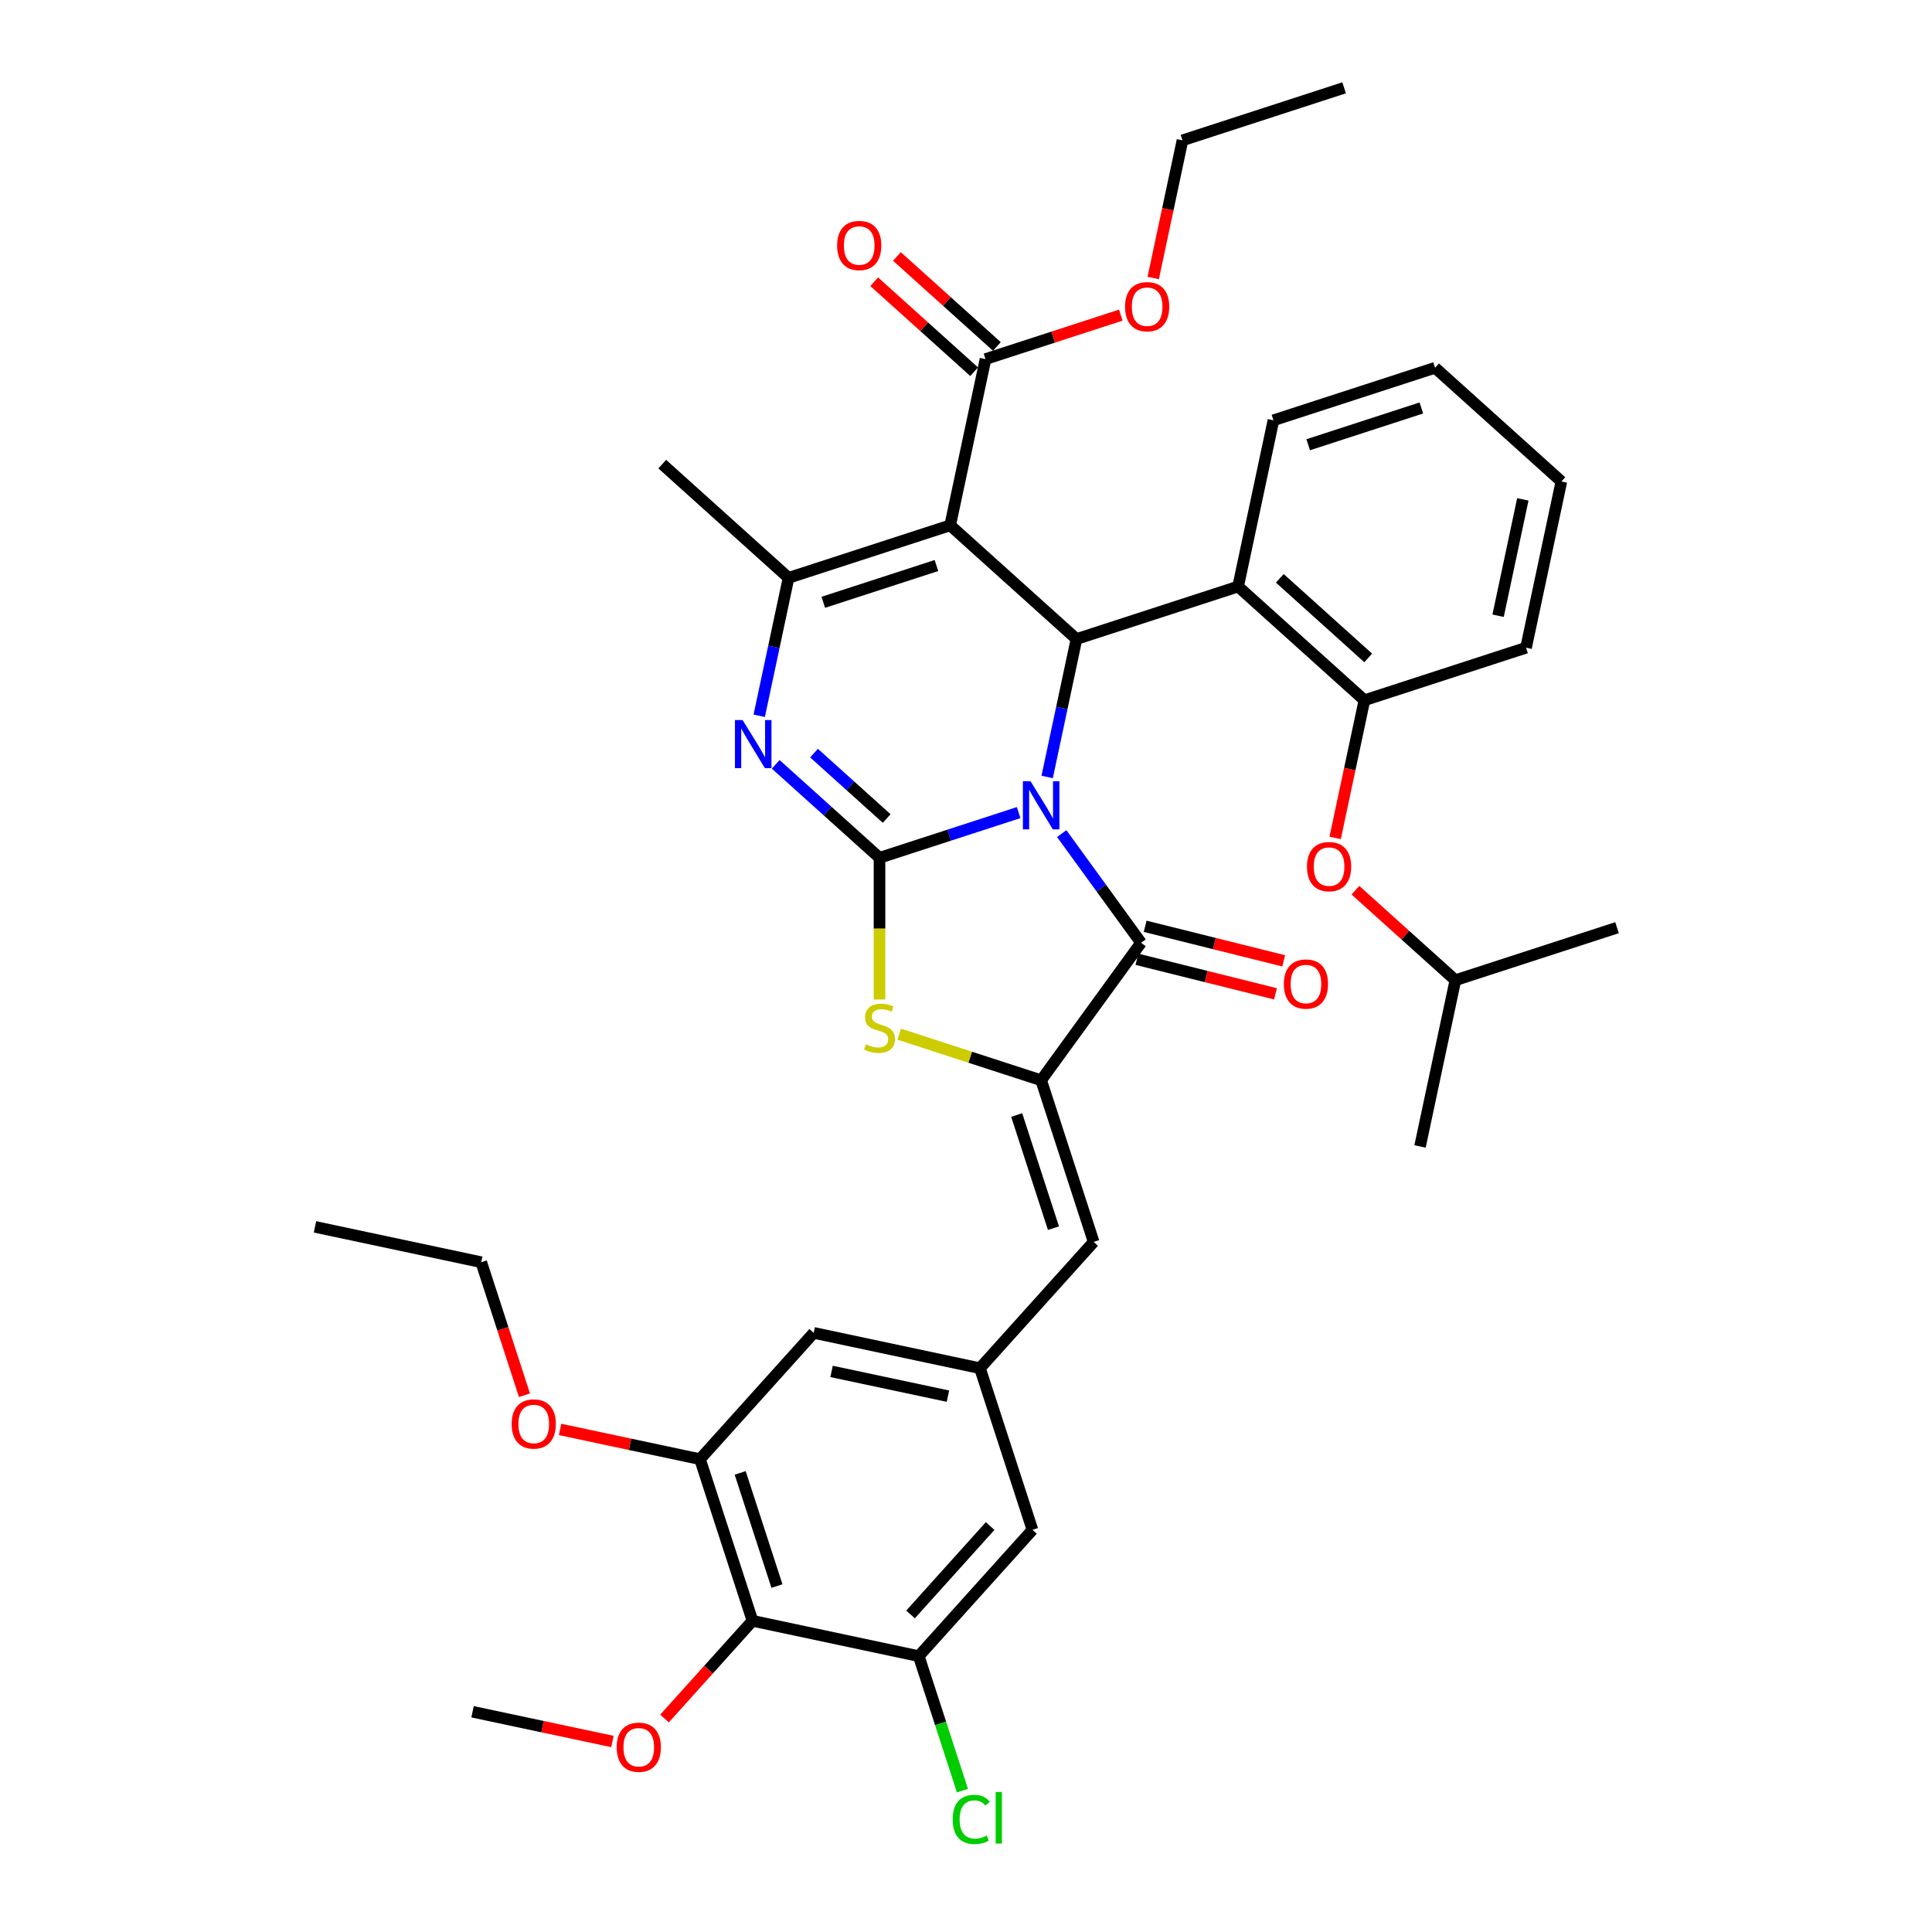 <?xml version='1.0' encoding='iso-8859-1'?>
<svg version='1.1' baseProfile='full'
              xmlns='http://www.w3.org/2000/svg'
                      xmlns:rdkit='http://www.rdkit.org/xml'
                      xmlns:xlink='http://www.w3.org/1999/xlink'
                  xml:space='preserve'
width='1000px' height='1000px' viewBox='0 0 1000 1000'>
<!-- END OF HEADER -->
<rect style='opacity:1.0;fill:#FFFFFF;stroke:none' width='1000' height='1000' x='0' y='0'> </rect>
<path class='bond-0' d='M 527.248,420.599 L 491.24,432.299' style='fill:none;fill-rule:evenodd;stroke:#0000FF;stroke-width:6px;stroke-linecap:butt;stroke-linejoin:miter;stroke-opacity:1' />
<path class='bond-0' d='M 491.24,432.299 L 455.233,443.998' style='fill:none;fill-rule:evenodd;stroke:#000000;stroke-width:6px;stroke-linecap:butt;stroke-linejoin:miter;stroke-opacity:1' />
<path class='bond-2' d='M 542.01,402.16 L 549.597,366.465' style='fill:none;fill-rule:evenodd;stroke:#0000FF;stroke-width:6px;stroke-linecap:butt;stroke-linejoin:miter;stroke-opacity:1' />
<path class='bond-2' d='M 549.597,366.465 L 557.184,330.771' style='fill:none;fill-rule:evenodd;stroke:#000000;stroke-width:6px;stroke-linecap:butt;stroke-linejoin:miter;stroke-opacity:1' />
<path class='bond-3' d='M 549.542,431.47 L 570.071,459.726' style='fill:none;fill-rule:evenodd;stroke:#0000FF;stroke-width:6px;stroke-linecap:butt;stroke-linejoin:miter;stroke-opacity:1' />
<path class='bond-3' d='M 570.071,459.726 L 590.6,487.981' style='fill:none;fill-rule:evenodd;stroke:#000000;stroke-width:6px;stroke-linecap:butt;stroke-linejoin:miter;stroke-opacity:1' />
<path class='bond-4' d='M 455.233,443.998 L 428.371,419.811' style='fill:none;fill-rule:evenodd;stroke:#000000;stroke-width:6px;stroke-linecap:butt;stroke-linejoin:miter;stroke-opacity:1' />
<path class='bond-4' d='M 428.371,419.811 L 401.508,395.624' style='fill:none;fill-rule:evenodd;stroke:#0000FF;stroke-width:6px;stroke-linecap:butt;stroke-linejoin:miter;stroke-opacity:1' />
<path class='bond-4' d='M 458.947,423.668 L 440.143,406.737' style='fill:none;fill-rule:evenodd;stroke:#000000;stroke-width:6px;stroke-linecap:butt;stroke-linejoin:miter;stroke-opacity:1' />
<path class='bond-4' d='M 440.143,406.737 L 421.339,389.806' style='fill:none;fill-rule:evenodd;stroke:#0000FF;stroke-width:6px;stroke-linecap:butt;stroke-linejoin:miter;stroke-opacity:1' />
<path class='bond-7' d='M 455.233,443.998 L 455.233,480.671' style='fill:none;fill-rule:evenodd;stroke:#000000;stroke-width:6px;stroke-linecap:butt;stroke-linejoin:miter;stroke-opacity:1' />
<path class='bond-7' d='M 455.233,480.671 L 455.233,517.345' style='fill:none;fill-rule:evenodd;stroke:#CCCC00;stroke-width:6px;stroke-linecap:butt;stroke-linejoin:miter;stroke-opacity:1' />
<path class='bond-1' d='M 491.812,271.91 L 557.184,330.771' style='fill:none;fill-rule:evenodd;stroke:#000000;stroke-width:6px;stroke-linecap:butt;stroke-linejoin:miter;stroke-opacity:1' />
<path class='bond-6' d='M 491.812,271.91 L 408.151,299.093' style='fill:none;fill-rule:evenodd;stroke:#000000;stroke-width:6px;stroke-linecap:butt;stroke-linejoin:miter;stroke-opacity:1' />
<path class='bond-6' d='M 484.699,292.719 L 426.136,311.747' style='fill:none;fill-rule:evenodd;stroke:#000000;stroke-width:6px;stroke-linecap:butt;stroke-linejoin:miter;stroke-opacity:1' />
<path class='bond-10' d='M 491.812,271.91 L 510.101,185.865' style='fill:none;fill-rule:evenodd;stroke:#000000;stroke-width:6px;stroke-linecap:butt;stroke-linejoin:miter;stroke-opacity:1' />
<path class='bond-8' d='M 557.184,330.771 L 640.845,303.588' style='fill:none;fill-rule:evenodd;stroke:#000000;stroke-width:6px;stroke-linecap:butt;stroke-linejoin:miter;stroke-opacity:1' />
<path class='bond-5' d='M 590.6,487.981 L 538.894,559.148' style='fill:none;fill-rule:evenodd;stroke:#000000;stroke-width:6px;stroke-linecap:butt;stroke-linejoin:miter;stroke-opacity:1' />
<path class='bond-16' d='M 588.471,496.517 L 624.33,505.459' style='fill:none;fill-rule:evenodd;stroke:#000000;stroke-width:6px;stroke-linecap:butt;stroke-linejoin:miter;stroke-opacity:1' />
<path class='bond-16' d='M 624.33,505.459 L 660.189,514.402' style='fill:none;fill-rule:evenodd;stroke:#FF0000;stroke-width:6px;stroke-linecap:butt;stroke-linejoin:miter;stroke-opacity:1' />
<path class='bond-16' d='M 592.729,479.446 L 628.587,488.389' style='fill:none;fill-rule:evenodd;stroke:#000000;stroke-width:6px;stroke-linecap:butt;stroke-linejoin:miter;stroke-opacity:1' />
<path class='bond-16' d='M 628.587,488.389 L 664.446,497.332' style='fill:none;fill-rule:evenodd;stroke:#FF0000;stroke-width:6px;stroke-linecap:butt;stroke-linejoin:miter;stroke-opacity:1' />
<path class='bond-39' d='M 392.976,370.482 L 400.564,334.787' style='fill:none;fill-rule:evenodd;stroke:#0000FF;stroke-width:6px;stroke-linecap:butt;stroke-linejoin:miter;stroke-opacity:1' />
<path class='bond-39' d='M 400.564,334.787 L 408.151,299.093' style='fill:none;fill-rule:evenodd;stroke:#000000;stroke-width:6px;stroke-linecap:butt;stroke-linejoin:miter;stroke-opacity:1' />
<path class='bond-9' d='M 538.894,559.148 L 566.078,642.809' style='fill:none;fill-rule:evenodd;stroke:#000000;stroke-width:6px;stroke-linecap:butt;stroke-linejoin:miter;stroke-opacity:1' />
<path class='bond-9' d='M 526.24,577.134 L 545.268,635.697' style='fill:none;fill-rule:evenodd;stroke:#000000;stroke-width:6px;stroke-linecap:butt;stroke-linejoin:miter;stroke-opacity:1' />
<path class='bond-38' d='M 538.894,559.148 L 502.157,547.211' style='fill:none;fill-rule:evenodd;stroke:#000000;stroke-width:6px;stroke-linecap:butt;stroke-linejoin:miter;stroke-opacity:1' />
<path class='bond-38' d='M 502.157,547.211 L 465.42,535.275' style='fill:none;fill-rule:evenodd;stroke:#CCCC00;stroke-width:6px;stroke-linecap:butt;stroke-linejoin:miter;stroke-opacity:1' />
<path class='bond-24' d='M 408.151,299.093 L 342.779,240.232' style='fill:none;fill-rule:evenodd;stroke:#000000;stroke-width:6px;stroke-linecap:butt;stroke-linejoin:miter;stroke-opacity:1' />
<path class='bond-12' d='M 640.845,303.588 L 706.217,362.449' style='fill:none;fill-rule:evenodd;stroke:#000000;stroke-width:6px;stroke-linecap:butt;stroke-linejoin:miter;stroke-opacity:1' />
<path class='bond-12' d='M 662.423,299.342 L 708.183,340.545' style='fill:none;fill-rule:evenodd;stroke:#000000;stroke-width:6px;stroke-linecap:butt;stroke-linejoin:miter;stroke-opacity:1' />
<path class='bond-26' d='M 640.845,303.588 L 659.134,217.543' style='fill:none;fill-rule:evenodd;stroke:#000000;stroke-width:6px;stroke-linecap:butt;stroke-linejoin:miter;stroke-opacity:1' />
<path class='bond-15' d='M 566.078,642.809 L 507.217,708.181' style='fill:none;fill-rule:evenodd;stroke:#000000;stroke-width:6px;stroke-linecap:butt;stroke-linejoin:miter;stroke-opacity:1' />
<path class='bond-20' d='M 515.987,179.328 L 490.119,156.036' style='fill:none;fill-rule:evenodd;stroke:#000000;stroke-width:6px;stroke-linecap:butt;stroke-linejoin:miter;stroke-opacity:1' />
<path class='bond-20' d='M 490.119,156.036 L 464.25,132.744' style='fill:none;fill-rule:evenodd;stroke:#FF0000;stroke-width:6px;stroke-linecap:butt;stroke-linejoin:miter;stroke-opacity:1' />
<path class='bond-20' d='M 504.215,192.402 L 478.346,169.11' style='fill:none;fill-rule:evenodd;stroke:#000000;stroke-width:6px;stroke-linecap:butt;stroke-linejoin:miter;stroke-opacity:1' />
<path class='bond-20' d='M 478.346,169.11 L 452.478,145.818' style='fill:none;fill-rule:evenodd;stroke:#FF0000;stroke-width:6px;stroke-linecap:butt;stroke-linejoin:miter;stroke-opacity:1' />
<path class='bond-23' d='M 510.101,185.865 L 545.114,174.489' style='fill:none;fill-rule:evenodd;stroke:#000000;stroke-width:6px;stroke-linecap:butt;stroke-linejoin:miter;stroke-opacity:1' />
<path class='bond-23' d='M 545.114,174.489 L 580.128,163.112' style='fill:none;fill-rule:evenodd;stroke:#FF0000;stroke-width:6px;stroke-linecap:butt;stroke-linejoin:miter;stroke-opacity:1' />
<path class='bond-11' d='M 389.494,838.925 L 362.311,755.264' style='fill:none;fill-rule:evenodd;stroke:#000000;stroke-width:6px;stroke-linecap:butt;stroke-linejoin:miter;stroke-opacity:1' />
<path class='bond-11' d='M 402.149,820.939 L 383.121,762.376' style='fill:none;fill-rule:evenodd;stroke:#000000;stroke-width:6px;stroke-linecap:butt;stroke-linejoin:miter;stroke-opacity:1' />
<path class='bond-22' d='M 389.494,838.925 L 366.725,864.213' style='fill:none;fill-rule:evenodd;stroke:#000000;stroke-width:6px;stroke-linecap:butt;stroke-linejoin:miter;stroke-opacity:1' />
<path class='bond-22' d='M 366.725,864.213 L 343.955,889.501' style='fill:none;fill-rule:evenodd;stroke:#FF0000;stroke-width:6px;stroke-linecap:butt;stroke-linejoin:miter;stroke-opacity:1' />
<path class='bond-41' d='M 389.494,838.925 L 475.539,857.214' style='fill:none;fill-rule:evenodd;stroke:#000000;stroke-width:6px;stroke-linecap:butt;stroke-linejoin:miter;stroke-opacity:1' />
<path class='bond-17' d='M 706.217,362.449 L 698.645,398.073' style='fill:none;fill-rule:evenodd;stroke:#000000;stroke-width:6px;stroke-linecap:butt;stroke-linejoin:miter;stroke-opacity:1' />
<path class='bond-17' d='M 698.645,398.073 L 691.073,433.697' style='fill:none;fill-rule:evenodd;stroke:#FF0000;stroke-width:6px;stroke-linecap:butt;stroke-linejoin:miter;stroke-opacity:1' />
<path class='bond-28' d='M 706.217,362.449 L 789.878,335.265' style='fill:none;fill-rule:evenodd;stroke:#000000;stroke-width:6px;stroke-linecap:butt;stroke-linejoin:miter;stroke-opacity:1' />
<path class='bond-13' d='M 475.539,857.214 L 534.4,791.842' style='fill:none;fill-rule:evenodd;stroke:#000000;stroke-width:6px;stroke-linecap:butt;stroke-linejoin:miter;stroke-opacity:1' />
<path class='bond-13' d='M 471.293,835.636 L 512.496,789.876' style='fill:none;fill-rule:evenodd;stroke:#000000;stroke-width:6px;stroke-linecap:butt;stroke-linejoin:miter;stroke-opacity:1' />
<path class='bond-21' d='M 475.539,857.214 L 486.849,892.025' style='fill:none;fill-rule:evenodd;stroke:#000000;stroke-width:6px;stroke-linecap:butt;stroke-linejoin:miter;stroke-opacity:1' />
<path class='bond-21' d='M 486.849,892.025 L 498.16,926.836' style='fill:none;fill-rule:evenodd;stroke:#00CC00;stroke-width:6px;stroke-linecap:butt;stroke-linejoin:miter;stroke-opacity:1' />
<path class='bond-14' d='M 362.311,755.264 L 421.172,689.892' style='fill:none;fill-rule:evenodd;stroke:#000000;stroke-width:6px;stroke-linecap:butt;stroke-linejoin:miter;stroke-opacity:1' />
<path class='bond-25' d='M 362.311,755.264 L 326.106,747.568' style='fill:none;fill-rule:evenodd;stroke:#000000;stroke-width:6px;stroke-linecap:butt;stroke-linejoin:miter;stroke-opacity:1' />
<path class='bond-25' d='M 326.106,747.568 L 289.902,739.873' style='fill:none;fill-rule:evenodd;stroke:#FF0000;stroke-width:6px;stroke-linecap:butt;stroke-linejoin:miter;stroke-opacity:1' />
<path class='bond-18' d='M 507.217,708.181 L 534.4,791.842' style='fill:none;fill-rule:evenodd;stroke:#000000;stroke-width:6px;stroke-linecap:butt;stroke-linejoin:miter;stroke-opacity:1' />
<path class='bond-19' d='M 507.217,708.181 L 421.172,689.892' style='fill:none;fill-rule:evenodd;stroke:#000000;stroke-width:6px;stroke-linecap:butt;stroke-linejoin:miter;stroke-opacity:1' />
<path class='bond-19' d='M 490.652,722.647 L 430.421,709.844' style='fill:none;fill-rule:evenodd;stroke:#000000;stroke-width:6px;stroke-linecap:butt;stroke-linejoin:miter;stroke-opacity:1' />
<path class='bond-27' d='M 701.562,460.77 L 727.431,484.062' style='fill:none;fill-rule:evenodd;stroke:#FF0000;stroke-width:6px;stroke-linecap:butt;stroke-linejoin:miter;stroke-opacity:1' />
<path class='bond-27' d='M 727.431,484.062 L 753.3,507.354' style='fill:none;fill-rule:evenodd;stroke:#000000;stroke-width:6px;stroke-linecap:butt;stroke-linejoin:miter;stroke-opacity:1' />
<path class='bond-31' d='M 316.998,901.399 L 280.794,893.703' style='fill:none;fill-rule:evenodd;stroke:#FF0000;stroke-width:6px;stroke-linecap:butt;stroke-linejoin:miter;stroke-opacity:1' />
<path class='bond-31' d='M 280.794,893.703 L 244.589,886.008' style='fill:none;fill-rule:evenodd;stroke:#000000;stroke-width:6px;stroke-linecap:butt;stroke-linejoin:miter;stroke-opacity:1' />
<path class='bond-29' d='M 596.907,143.886 L 604.479,108.262' style='fill:none;fill-rule:evenodd;stroke:#FF0000;stroke-width:6px;stroke-linecap:butt;stroke-linejoin:miter;stroke-opacity:1' />
<path class='bond-29' d='M 604.479,108.262 L 612.052,72.638' style='fill:none;fill-rule:evenodd;stroke:#000000;stroke-width:6px;stroke-linecap:butt;stroke-linejoin:miter;stroke-opacity:1' />
<path class='bond-30' d='M 271.459,722.178 L 260.271,687.746' style='fill:none;fill-rule:evenodd;stroke:#FF0000;stroke-width:6px;stroke-linecap:butt;stroke-linejoin:miter;stroke-opacity:1' />
<path class='bond-30' d='M 260.271,687.746 L 249.084,653.313' style='fill:none;fill-rule:evenodd;stroke:#000000;stroke-width:6px;stroke-linecap:butt;stroke-linejoin:miter;stroke-opacity:1' />
<path class='bond-34' d='M 659.134,217.543 L 742.795,190.36' style='fill:none;fill-rule:evenodd;stroke:#000000;stroke-width:6px;stroke-linecap:butt;stroke-linejoin:miter;stroke-opacity:1' />
<path class='bond-34' d='M 677.12,230.198 L 735.683,211.17' style='fill:none;fill-rule:evenodd;stroke:#000000;stroke-width:6px;stroke-linecap:butt;stroke-linejoin:miter;stroke-opacity:1' />
<path class='bond-32' d='M 753.3,507.354 L 735.01,593.398' style='fill:none;fill-rule:evenodd;stroke:#000000;stroke-width:6px;stroke-linecap:butt;stroke-linejoin:miter;stroke-opacity:1' />
<path class='bond-33' d='M 753.3,507.354 L 836.961,480.171' style='fill:none;fill-rule:evenodd;stroke:#000000;stroke-width:6px;stroke-linecap:butt;stroke-linejoin:miter;stroke-opacity:1' />
<path class='bond-40' d='M 789.878,335.265 L 808.167,249.221' style='fill:none;fill-rule:evenodd;stroke:#000000;stroke-width:6px;stroke-linecap:butt;stroke-linejoin:miter;stroke-opacity:1' />
<path class='bond-40' d='M 775.413,318.701 L 788.215,258.47' style='fill:none;fill-rule:evenodd;stroke:#000000;stroke-width:6px;stroke-linecap:butt;stroke-linejoin:miter;stroke-opacity:1' />
<path class='bond-36' d='M 612.052,72.638 L 695.713,45.455' style='fill:none;fill-rule:evenodd;stroke:#000000;stroke-width:6px;stroke-linecap:butt;stroke-linejoin:miter;stroke-opacity:1' />
<path class='bond-37' d='M 249.084,653.313 L 163.039,635.024' style='fill:none;fill-rule:evenodd;stroke:#000000;stroke-width:6px;stroke-linecap:butt;stroke-linejoin:miter;stroke-opacity:1' />
<path class='bond-35' d='M 742.795,190.36 L 808.167,249.221' style='fill:none;fill-rule:evenodd;stroke:#000000;stroke-width:6px;stroke-linecap:butt;stroke-linejoin:miter;stroke-opacity:1' />
<path  class='atom-0' d='M 533.388 404.359
L 541.551 417.554
Q 542.36 418.856, 543.662 421.213
Q 544.964 423.571, 545.035 423.712
L 545.035 404.359
L 548.342 404.359
L 548.342 429.271
L 544.929 429.271
L 536.168 414.845
Q 535.147 413.156, 534.056 411.22
Q 533.001 409.285, 532.684 408.687
L 532.684 429.271
L 529.447 429.271
L 529.447 404.359
L 533.388 404.359
' fill='#0000FF'/>
<path  class='atom-5' d='M 384.355 372.681
L 392.518 385.876
Q 393.327 387.178, 394.629 389.535
Q 395.931 391.893, 396.001 392.034
L 396.001 372.681
L 399.309 372.681
L 399.309 397.593
L 395.896 397.593
L 387.134 383.167
Q 386.114 381.478, 385.023 379.542
Q 383.968 377.607, 383.651 377.009
L 383.651 397.593
L 380.414 397.593
L 380.414 372.681
L 384.355 372.681
' fill='#0000FF'/>
<path  class='atom-8' d='M 448.196 540.515
Q 448.477 540.621, 449.639 541.113
Q 450.8 541.606, 452.066 541.923
Q 453.368 542.204, 454.635 542.204
Q 456.993 542.204, 458.365 541.078
Q 459.737 539.917, 459.737 537.911
Q 459.737 536.539, 459.033 535.695
Q 458.365 534.85, 457.309 534.393
Q 456.254 533.935, 454.494 533.407
Q 452.278 532.739, 450.941 532.106
Q 449.639 531.472, 448.689 530.135
Q 447.774 528.798, 447.774 526.546
Q 447.774 523.414, 449.885 521.479
Q 452.031 519.544, 456.254 519.544
Q 459.139 519.544, 462.411 520.916
L 461.602 523.626
Q 458.611 522.394, 456.359 522.394
Q 453.931 522.394, 452.594 523.414
Q 451.257 524.4, 451.292 526.124
Q 451.292 527.461, 451.961 528.27
Q 452.665 529.079, 453.65 529.537
Q 454.67 529.994, 456.359 530.522
Q 458.611 531.226, 459.948 531.93
Q 461.285 532.633, 462.235 534.076
Q 463.221 535.483, 463.221 537.911
Q 463.221 541.36, 460.898 543.225
Q 458.611 545.054, 454.776 545.054
Q 452.559 545.054, 450.87 544.562
Q 449.216 544.104, 447.246 543.295
L 448.196 540.515
' fill='#CCCC00'/>
<path  class='atom-17' d='M 664.517 509.338
Q 664.517 503.356, 667.472 500.013
Q 670.428 496.67, 675.952 496.67
Q 681.477 496.67, 684.432 500.013
Q 687.388 503.356, 687.388 509.338
Q 687.388 515.39, 684.397 518.838
Q 681.406 522.251, 675.952 522.251
Q 670.463 522.251, 667.472 518.838
Q 664.517 515.425, 664.517 509.338
M 675.952 519.436
Q 679.753 519.436, 681.793 516.903
Q 683.869 514.334, 683.869 509.338
Q 683.869 504.447, 681.793 501.983
Q 679.753 499.485, 675.952 499.485
Q 672.152 499.485, 670.076 501.948
Q 668.035 504.411, 668.035 509.338
Q 668.035 514.369, 670.076 516.903
Q 672.152 519.436, 675.952 519.436
' fill='#FF0000'/>
<path  class='atom-18' d='M 676.492 448.563
Q 676.492 442.582, 679.448 439.239
Q 682.403 435.896, 687.928 435.896
Q 693.452 435.896, 696.408 439.239
Q 699.363 442.582, 699.363 448.563
Q 699.363 454.615, 696.372 458.064
Q 693.382 461.477, 687.928 461.477
Q 682.439 461.477, 679.448 458.064
Q 676.492 454.651, 676.492 448.563
M 687.928 458.662
Q 691.728 458.662, 693.769 456.128
Q 695.845 453.56, 695.845 448.563
Q 695.845 443.672, 693.769 441.209
Q 691.728 438.711, 687.928 438.711
Q 684.127 438.711, 682.051 441.174
Q 680.011 443.637, 680.011 448.563
Q 680.011 453.595, 682.051 456.128
Q 684.127 458.662, 687.928 458.662
' fill='#FF0000'/>
<path  class='atom-21' d='M 433.294 127.074
Q 433.294 121.093, 436.249 117.75
Q 439.205 114.407, 444.729 114.407
Q 450.254 114.407, 453.209 117.75
Q 456.165 121.093, 456.165 127.074
Q 456.165 133.127, 453.174 136.575
Q 450.183 139.988, 444.729 139.988
Q 439.24 139.988, 436.249 136.575
Q 433.294 133.162, 433.294 127.074
M 444.729 137.173
Q 448.529 137.173, 450.57 134.64
Q 452.646 132.071, 452.646 127.074
Q 452.646 122.184, 450.57 119.72
Q 448.529 117.222, 444.729 117.222
Q 440.929 117.222, 438.853 119.685
Q 436.812 122.148, 436.812 127.074
Q 436.812 132.106, 438.853 134.64
Q 440.929 137.173, 444.729 137.173
' fill='#FF0000'/>
<path  class='atom-22' d='M 493.116 941.738
Q 493.116 935.545, 496.001 932.307
Q 498.922 929.035, 504.446 929.035
Q 509.583 929.035, 512.328 932.659
L 510.005 934.559
Q 508 931.92, 504.446 931.92
Q 500.681 931.92, 498.675 934.454
Q 496.705 936.952, 496.705 941.738
Q 496.705 946.664, 498.746 949.197
Q 500.822 951.731, 504.833 951.731
Q 507.577 951.731, 510.779 950.077
L 511.765 952.716
Q 510.463 953.56, 508.492 954.053
Q 506.522 954.545, 504.34 954.545
Q 498.922 954.545, 496.001 951.238
Q 493.116 947.93, 493.116 941.738
' fill='#00CC00'/>
<path  class='atom-22' d='M 515.354 927.522
L 518.591 927.522
L 518.591 954.229
L 515.354 954.229
L 515.354 927.522
' fill='#00CC00'/>
<path  class='atom-23' d='M 319.197 904.367
Q 319.197 898.386, 322.153 895.043
Q 325.109 891.7, 330.633 891.7
Q 336.157 891.7, 339.113 895.043
Q 342.069 898.386, 342.069 904.367
Q 342.069 910.419, 339.078 913.868
Q 336.087 917.281, 330.633 917.281
Q 325.144 917.281, 322.153 913.868
Q 319.197 910.455, 319.197 904.367
M 330.633 914.466
Q 334.433 914.466, 336.474 911.932
Q 338.55 909.364, 338.55 904.367
Q 338.55 899.476, 336.474 897.013
Q 334.433 894.515, 330.633 894.515
Q 326.833 894.515, 324.757 896.978
Q 322.716 899.441, 322.716 904.367
Q 322.716 909.399, 324.757 911.932
Q 326.833 914.466, 330.633 914.466
' fill='#FF0000'/>
<path  class='atom-24' d='M 582.327 158.752
Q 582.327 152.771, 585.282 149.428
Q 588.238 146.085, 593.762 146.085
Q 599.287 146.085, 602.242 149.428
Q 605.198 152.771, 605.198 158.752
Q 605.198 164.805, 602.207 168.253
Q 599.216 171.666, 593.762 171.666
Q 588.273 171.666, 585.282 168.253
Q 582.327 164.84, 582.327 158.752
M 593.762 168.851
Q 597.563 168.851, 599.603 166.318
Q 601.679 163.749, 601.679 158.752
Q 601.679 153.861, 599.603 151.398
Q 597.563 148.9, 593.762 148.9
Q 589.962 148.9, 587.886 151.363
Q 585.845 153.826, 585.845 158.752
Q 585.845 163.784, 587.886 166.318
Q 589.962 168.851, 593.762 168.851
' fill='#FF0000'/>
<path  class='atom-26' d='M 264.831 737.045
Q 264.831 731.063, 267.787 727.72
Q 270.742 724.378, 276.267 724.378
Q 281.791 724.378, 284.747 727.72
Q 287.702 731.063, 287.702 737.045
Q 287.702 743.097, 284.712 746.545
Q 281.721 749.958, 276.267 749.958
Q 270.778 749.958, 267.787 746.545
Q 264.831 743.132, 264.831 737.045
M 276.267 747.143
Q 280.067 747.143, 282.108 744.61
Q 284.184 742.041, 284.184 737.045
Q 284.184 732.154, 282.108 729.691
Q 280.067 727.193, 276.267 727.193
Q 272.467 727.193, 270.391 729.656
Q 268.35 732.119, 268.35 737.045
Q 268.35 742.077, 270.391 744.61
Q 272.467 747.143, 276.267 747.143
' fill='#FF0000'/>
</svg>
